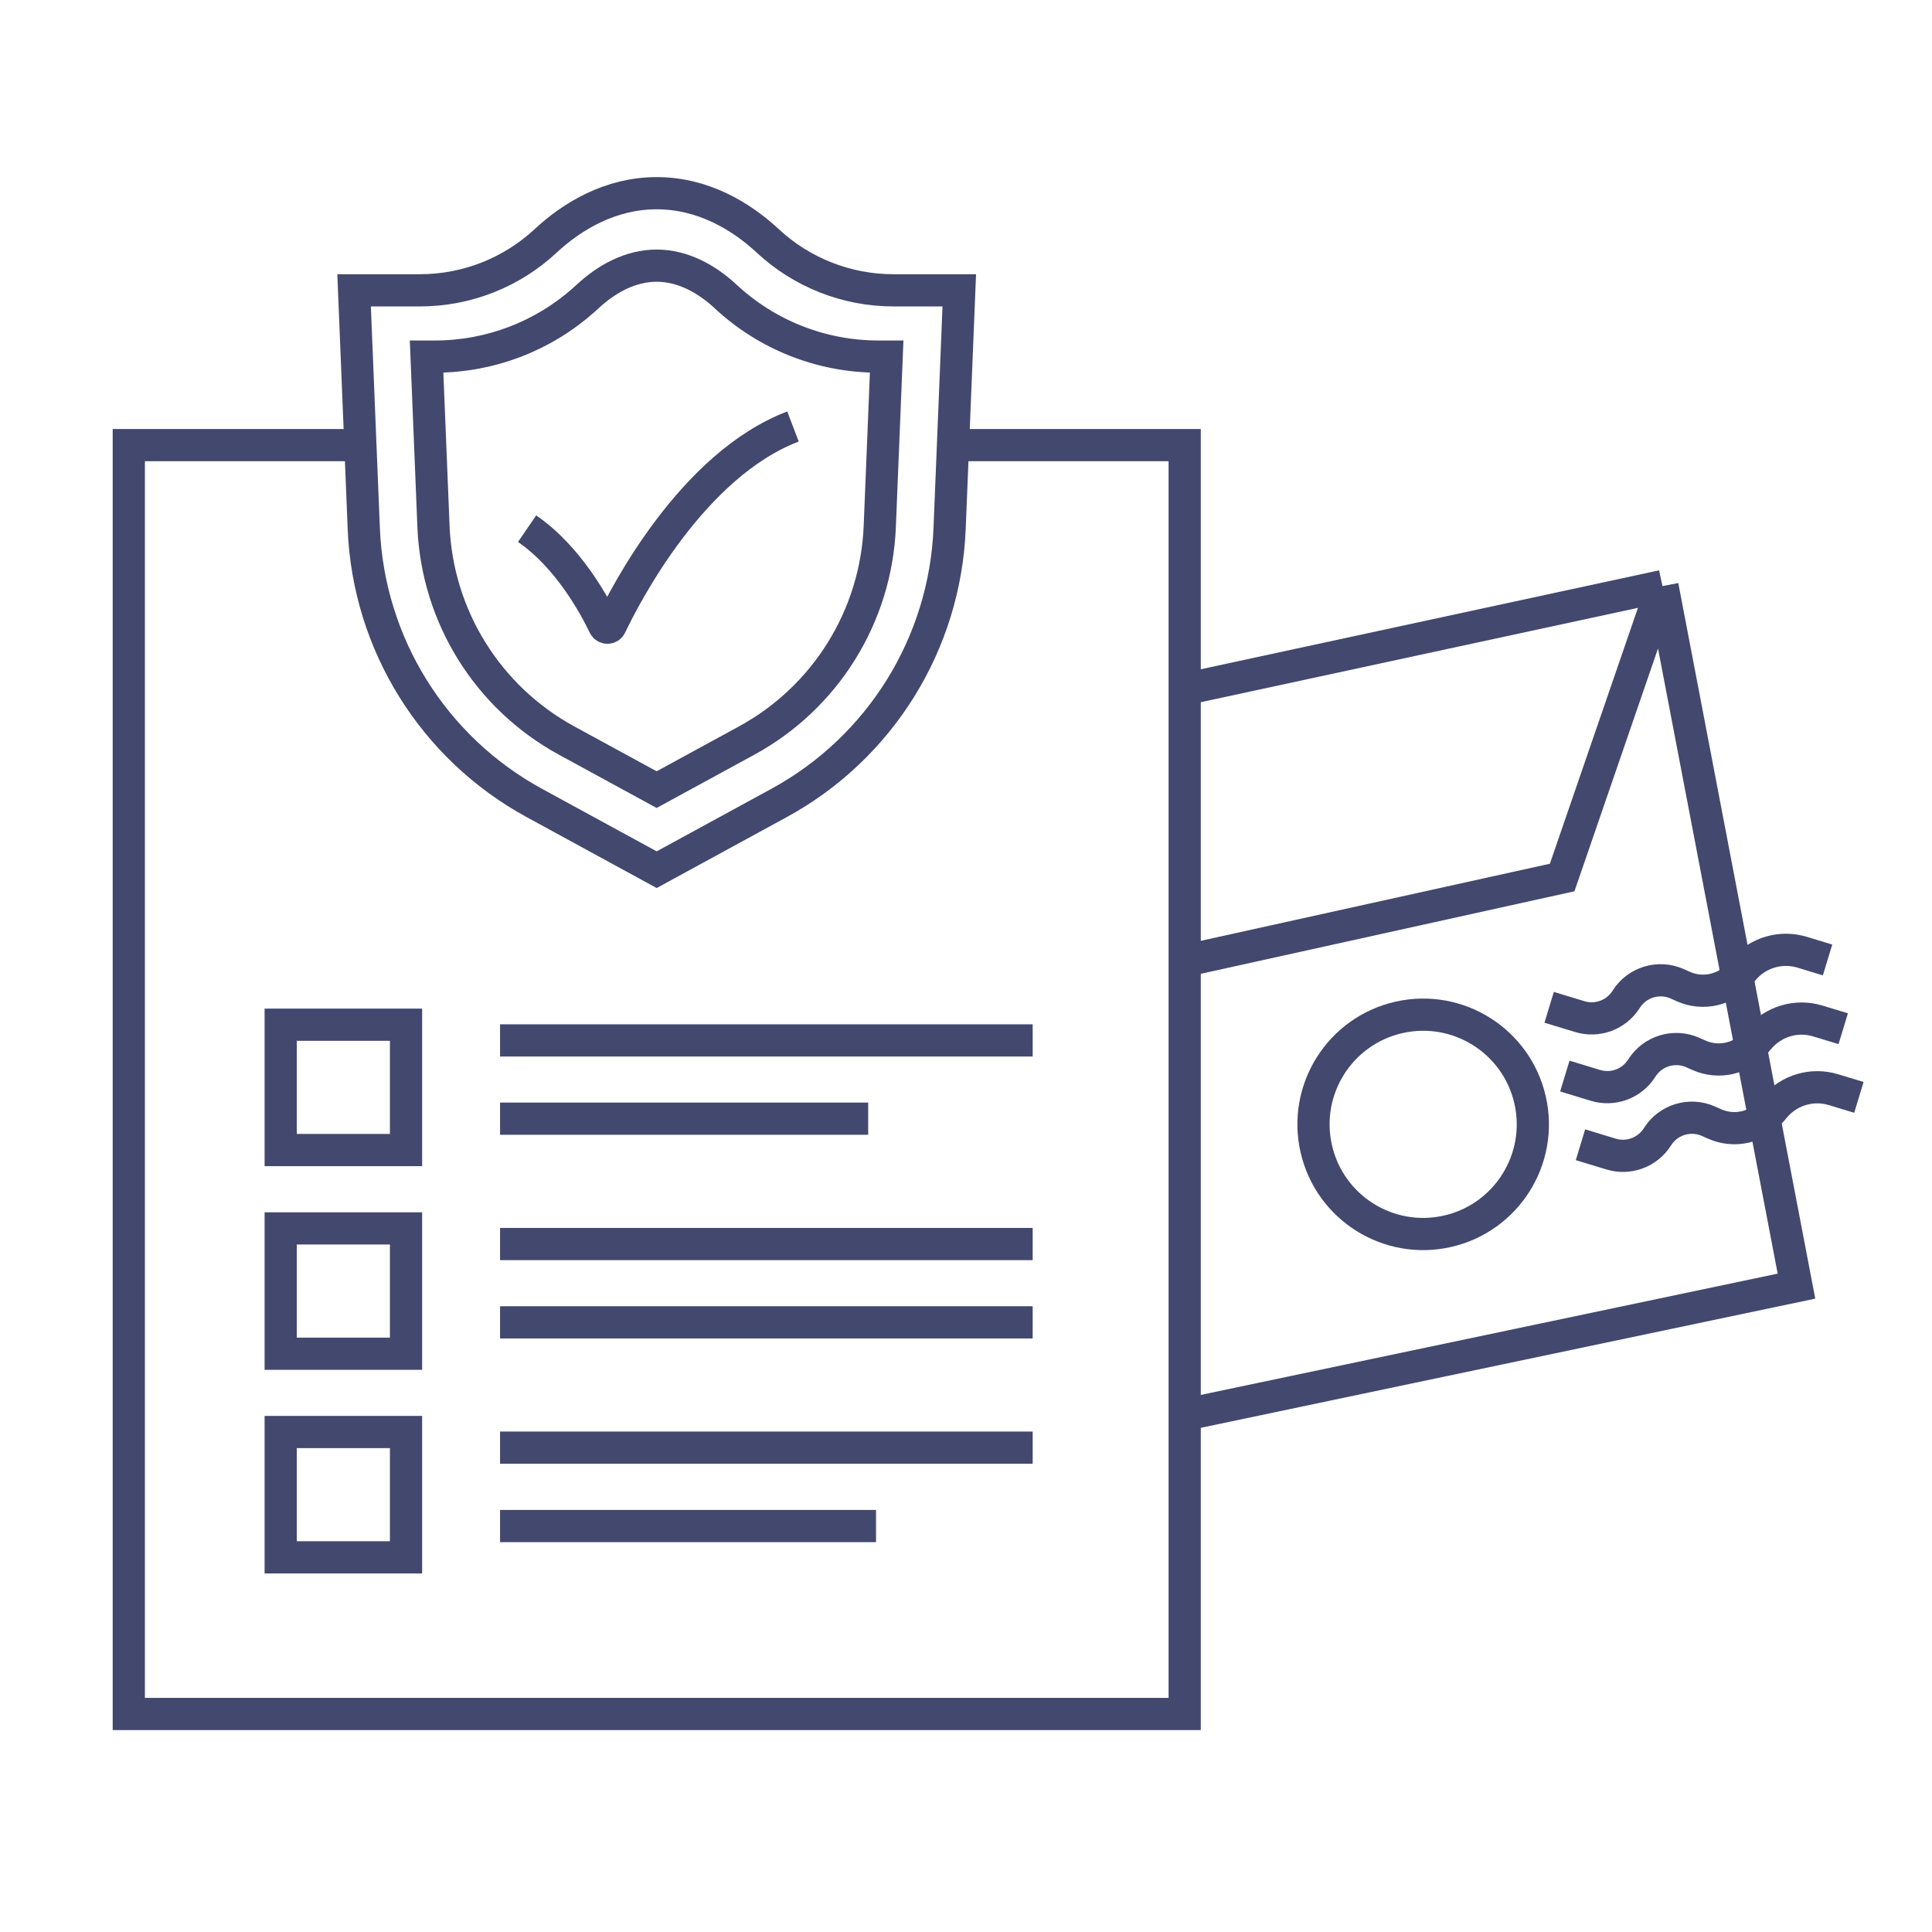 <svg width="100" height="100" viewBox="0 0 100 100" fill="none" xmlns="http://www.w3.org/2000/svg">
<path d="M49.907 23.039H61.319V88.716H6.666V23.039H18.151" stroke="#43486F" stroke-width="1.667"/>
<path d="M39.739 12.469C38.377 11.201 36.4 10 33.99 10C31.581 10 29.603 11.201 28.242 12.469C26.491 14.099 24.172 15.027 21.737 15.027H18.328L18.829 27.361C19.071 33.316 22.422 38.707 27.654 41.56L33.99 45.015L40.326 41.56C45.558 38.707 48.909 33.316 49.151 27.361L49.652 15.027H46.243C43.809 15.027 41.49 14.099 39.739 12.469Z" stroke="#43486F" stroke-width="1.667"/>
<path d="M27.282 27.364C29.447 28.846 30.827 31.445 31.277 32.389C31.34 32.522 31.539 32.523 31.602 32.39C32.373 30.771 35.827 24.065 41.045 22.076" stroke="#43486F" stroke-width="1.667"/>
<path d="M33.987 13.75C32.635 13.75 31.398 14.431 30.408 15.352L30.207 15.535C28.107 17.399 25.378 18.457 22.515 18.457H22.08L22.437 27.249C22.626 31.895 25.24 36.101 29.322 38.328L33.987 40.871L38.652 38.328C42.734 36.101 45.348 31.895 45.537 27.249L45.894 18.457H45.459C42.504 18.457 39.69 17.329 37.566 15.352C36.576 14.431 35.339 13.75 33.987 13.75Z" stroke="#43486F" stroke-width="1.667"/>
<path d="M86.049 30.335L92.985 66.57L61.398 73.211M86.049 30.335L80.857 45.42L61.398 49.717M86.049 30.335L61.398 35.656" stroke="#43486F" stroke-width="1.667"/>
<path d="M80.184 52.138L81.77 52.62C82.68 52.897 83.662 52.531 84.169 51.726V51.726C84.728 50.837 85.855 50.495 86.813 50.922L87.128 51.063C88.146 51.517 89.341 51.245 90.061 50.395L90.243 50.181C90.986 49.304 92.179 48.953 93.279 49.288L94.594 49.688" stroke="#43486F" stroke-width="1.667"/>
<path d="M80.995 55.697L82.581 56.179C83.49 56.456 84.473 56.089 84.979 55.284V55.284C85.538 54.396 86.665 54.053 87.624 54.481L87.939 54.621C88.956 55.075 90.151 54.803 90.872 53.953L91.053 53.739C91.797 52.863 92.99 52.512 94.089 52.846L95.405 53.246" stroke="#43486F" stroke-width="1.667"/>
<path d="M81.805 59.252L83.391 59.734C84.301 60.011 85.284 59.644 85.79 58.839V58.839C86.349 57.95 87.476 57.608 88.434 58.036L88.749 58.176C89.767 58.63 90.962 58.358 91.682 57.508L91.864 57.294C92.607 56.417 93.8 56.067 94.9 56.401L96.216 56.801" stroke="#43486F" stroke-width="1.667"/>
<ellipse cx="5.676" cy="5.676" rx="5.676" ry="5.676" transform="matrix(0.975 -0.222 0.222 0.975 66.869 53.922)" stroke="#43486F" stroke-width="1.667"/>
<rect x="14.529" y="63.582" width="6.487" height="6.487" stroke="#43486F" stroke-width="1.667"/>
<path d="M25.883 64.391H53.451" stroke="#43486F" stroke-width="1.667"/>
<path d="M25.883 68.445H53.451" stroke="#43486F" stroke-width="1.667"/>
<rect x="14.529" y="53.039" width="6.487" height="6.487" stroke="#43486F" stroke-width="1.667"/>
<path d="M25.883 53.852H53.451" stroke="#43486F" stroke-width="1.667"/>
<path d="M25.883 57.902H44.937" stroke="#43486F" stroke-width="1.667"/>
<rect x="14.529" y="74.121" width="6.487" height="6.487" stroke="#43486F" stroke-width="1.667"/>
<path d="M25.883 74.93H53.451" stroke="#43486F" stroke-width="1.667"/>
<path d="M25.883 78.988H45.343" stroke="#43486F" stroke-width="1.667"/>
</svg>
